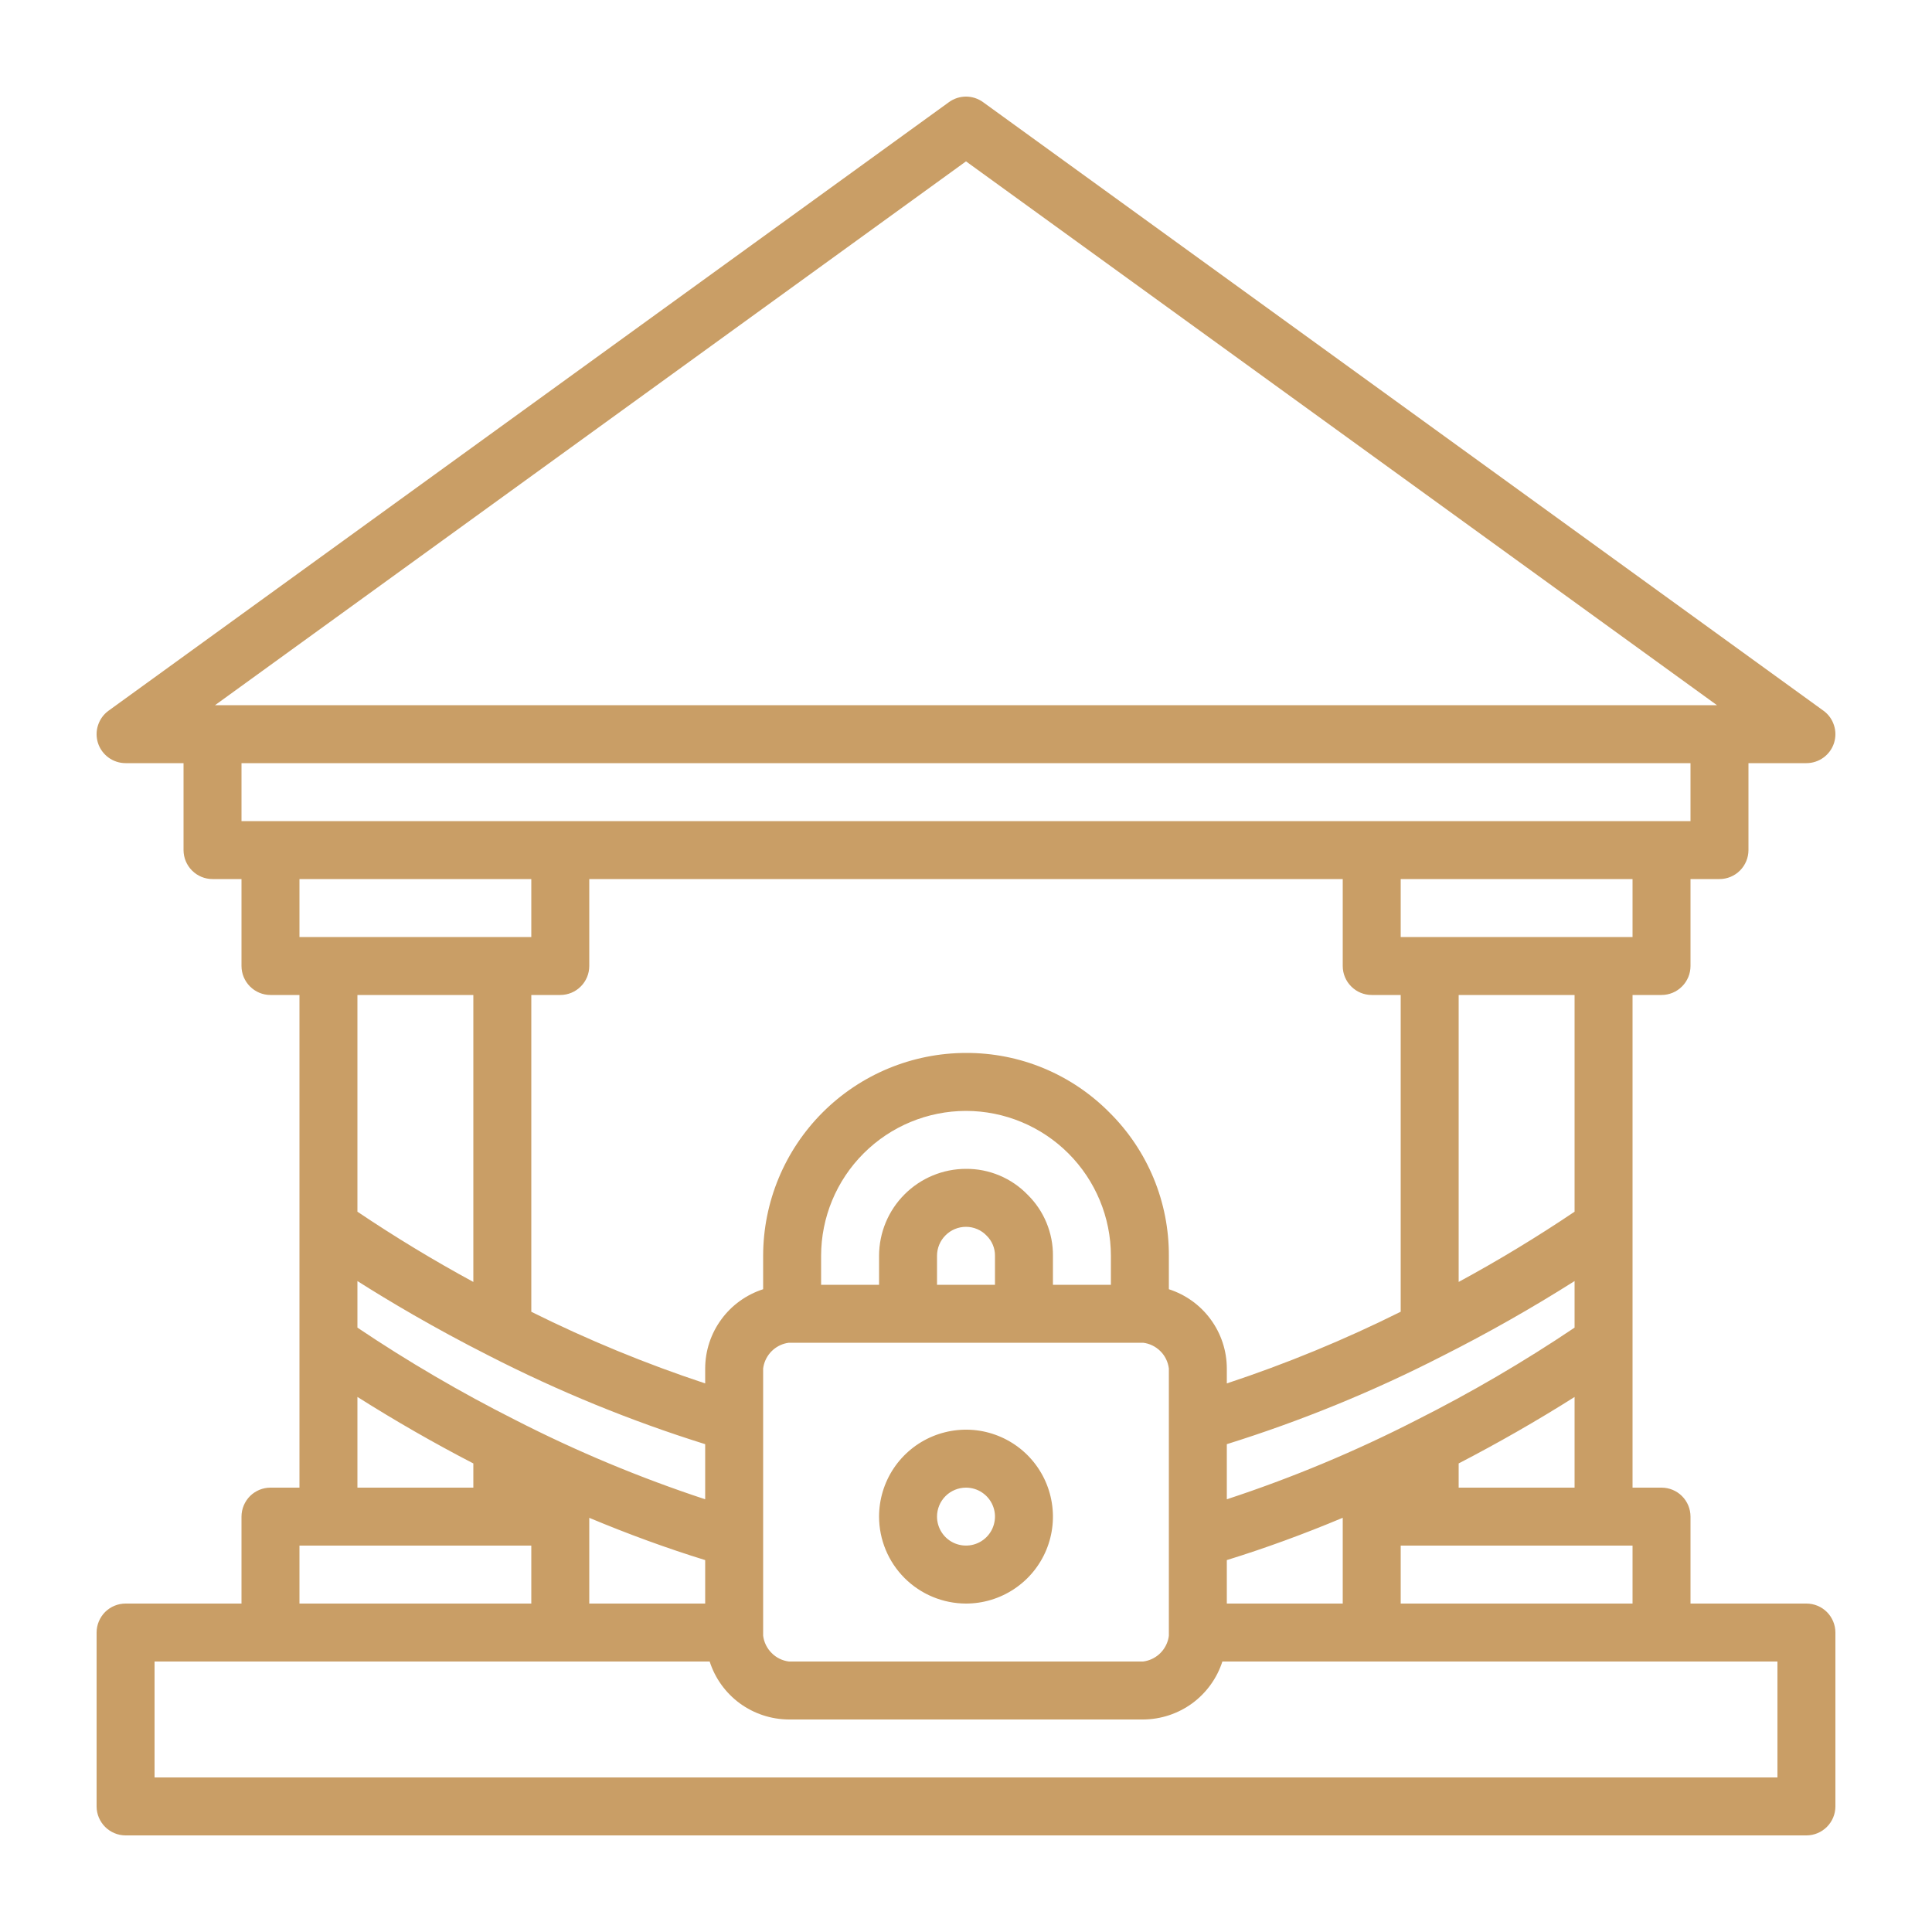 <?xml version="1.0" encoding="UTF-8"?> <svg xmlns="http://www.w3.org/2000/svg" width="40" height="40" viewBox="0 0 40 40" fill="none"> <path d="M37.4 33.2H35V31.4C35 31.241 34.937 31.088 34.824 30.975C34.712 30.863 34.559 30.8 34.4 30.8H33.8V20.6H34.4C34.559 20.6 34.712 20.537 34.824 20.424C34.937 20.312 35 20.159 35 20V18.2H35.6C35.759 18.2 35.911 18.137 36.024 18.024C36.136 17.912 36.2 17.759 36.2 17.6V15.8H37.4C37.526 15.8 37.65 15.76 37.753 15.685C37.855 15.611 37.932 15.506 37.971 15.385C38.01 15.264 38.01 15.134 37.97 15.014C37.931 14.893 37.855 14.788 37.752 14.714L20.352 2.114C20.25 2.04 20.127 2 20 2C19.873 2 19.75 2.04 19.648 2.114L2.248 14.714C2.145 14.788 2.069 14.893 2.03 15.014C1.99 15.134 1.99 15.264 2.029 15.385C2.068 15.506 2.145 15.611 2.247 15.685C2.35 15.76 2.474 15.8 2.6 15.8H3.8V17.6C3.8 17.759 3.864 17.912 3.976 18.024C4.089 18.137 4.241 18.2 4.4 18.2H5V20C5 20.159 5.064 20.312 5.176 20.424C5.289 20.537 5.441 20.6 5.6 20.6H6.2V30.8H5.6C5.441 30.8 5.289 30.863 5.176 30.975C5.064 31.088 5 31.241 5 31.4V33.2H2.6C2.441 33.2 2.289 33.263 2.176 33.375C2.064 33.488 2 33.641 2 33.8V37.4C2 37.559 2.064 37.711 2.176 37.824C2.289 37.936 2.441 38 2.6 38H37.4C37.559 38 37.711 37.936 37.824 37.824C37.936 37.711 38 37.559 38 37.4V33.8C38 33.641 37.936 33.488 37.824 33.375C37.711 33.263 37.559 33.2 37.4 33.2ZM33.8 19.4H29V18.2H33.8V19.4ZM22.97 23.033C22.582 22.641 22.119 22.329 21.609 22.117C21.099 21.905 20.552 21.798 20 21.8C18.887 21.801 17.819 22.244 17.032 23.031C16.244 23.819 15.801 24.886 15.8 26V26.692C15.453 26.804 15.149 27.022 14.934 27.317C14.718 27.611 14.601 27.966 14.6 28.331V28.642C13.366 28.234 12.163 27.738 11 27.159V20.6H11.6C11.759 20.6 11.912 20.537 12.024 20.424C12.137 20.312 12.2 20.159 12.2 20V18.2H27.8V20C27.8 20.159 27.863 20.312 27.976 20.424C28.088 20.537 28.241 20.6 28.4 20.6H29V27.158C27.837 27.738 26.634 28.234 25.4 28.642V28.331C25.399 27.966 25.282 27.611 25.066 27.317C24.851 27.022 24.547 26.804 24.2 26.692V26C24.202 25.448 24.095 24.902 23.884 24.393C23.672 23.883 23.362 23.421 22.97 23.033ZM21.276 24.736C21.111 24.565 20.912 24.429 20.693 24.337C20.474 24.245 20.238 24.198 20 24.2C19.523 24.2 19.065 24.39 18.728 24.728C18.39 25.065 18.201 25.523 18.2 26V26.6H17V26C17.001 25.204 17.317 24.442 17.88 23.88C18.442 23.317 19.205 23.001 20 23C20.795 23.001 21.558 23.318 22.12 23.88C22.682 24.442 22.999 25.204 23 26V26.6H21.8V26C21.802 25.765 21.756 25.532 21.666 25.314C21.576 25.097 21.444 24.901 21.276 24.736ZM20.6 26V26.6H19.4V26C19.4 25.841 19.463 25.688 19.576 25.576C19.688 25.463 19.841 25.4 20 25.4C20.08 25.4 20.159 25.416 20.233 25.448C20.307 25.479 20.373 25.526 20.428 25.584C20.483 25.638 20.527 25.703 20.556 25.774C20.586 25.846 20.601 25.922 20.6 26ZM23.666 27.8C23.802 27.816 23.928 27.878 24.025 27.975C24.122 28.071 24.183 28.198 24.2 28.334V33.866C24.197 33.895 24.191 33.924 24.183 33.953C24.15 34.07 24.084 34.175 23.992 34.255C23.9 34.334 23.787 34.385 23.666 34.4H16.334C16.198 34.383 16.072 34.321 15.976 34.224C15.879 34.127 15.817 34.001 15.8 33.866V28.334C15.815 28.213 15.866 28.1 15.945 28.008C16.025 27.916 16.13 27.849 16.247 27.817C16.276 27.809 16.305 27.803 16.334 27.8H23.666ZM10.671 29.4C9.542 28.831 8.449 28.192 7.4 27.487V26.523C8.041 26.93 8.978 27.489 10.128 28.071C11.564 28.806 13.06 29.419 14.6 29.9V31.041C13.25 30.596 11.936 30.048 10.671 29.4ZM14.6 32.3V33.2H12.2V31.425C13.01 31.764 13.81 32.056 14.6 32.3ZM6.2 19.4V18.2H11V19.4H6.2ZM9.8 20.6V26.541C8.977 26.095 8.177 25.609 7.4 25.087V20.6H9.8ZM7.4 28.922C8.18 29.415 8.981 29.875 9.8 30.299V30.8H7.4V28.922ZM25.4 32.3C26.189 32.056 26.989 31.764 27.8 31.424V33.2H25.4V32.3ZM25.4 31.041V29.9C26.939 29.419 28.435 28.807 29.87 28.071C30.805 27.599 31.715 27.083 32.6 26.523V27.487C31.55 28.193 30.457 28.832 29.327 29.401C28.063 30.049 26.75 30.597 25.4 31.041ZM30.2 26.541V20.6H32.6V25.087C31.823 25.61 31.023 26.095 30.2 26.541ZM32.6 28.923V30.8H30.2V30.299C31.019 29.874 31.82 29.416 32.6 28.923ZM29 32H33.8V33.2H29V32ZM4.452 14.6L20 3.341L35.548 14.6H4.452ZM5.6 17H5V15.8H35V17H5.6ZM6.2 32H11V33.2H6.2V32ZM36.8 36.8H3.2V34.4H14.693C14.804 34.747 15.023 35.05 15.317 35.266C15.612 35.481 15.967 35.598 16.332 35.6H23.668C24.033 35.598 24.388 35.481 24.683 35.266C24.977 35.05 25.196 34.747 25.308 34.4H36.8V36.8ZM20 33.2C20.356 33.2 20.704 33.094 21 32.896C21.296 32.699 21.527 32.417 21.663 32.089C21.799 31.76 21.835 31.398 21.765 31.049C21.696 30.699 21.524 30.379 21.273 30.127C21.021 29.875 20.7 29.704 20.351 29.634C20.002 29.565 19.64 29.601 19.311 29.737C18.982 29.873 18.701 30.104 18.503 30.4C18.306 30.696 18.2 31.044 18.2 31.4C18.201 31.877 18.39 32.334 18.728 32.672C19.065 33.009 19.523 33.199 20 33.2ZM20 30.8C20.119 30.8 20.235 30.835 20.333 30.901C20.432 30.967 20.509 31.061 20.554 31.17C20.6 31.28 20.612 31.4 20.588 31.517C20.565 31.633 20.508 31.74 20.424 31.824C20.34 31.908 20.233 31.965 20.117 31.988C20.001 32.011 19.88 31.999 19.77 31.954C19.661 31.909 19.567 31.832 19.501 31.733C19.435 31.634 19.4 31.518 19.4 31.4C19.4 31.241 19.463 31.088 19.576 30.975C19.688 30.863 19.841 30.8 20 30.8Z" fill="#C99E66"></path> </svg> 